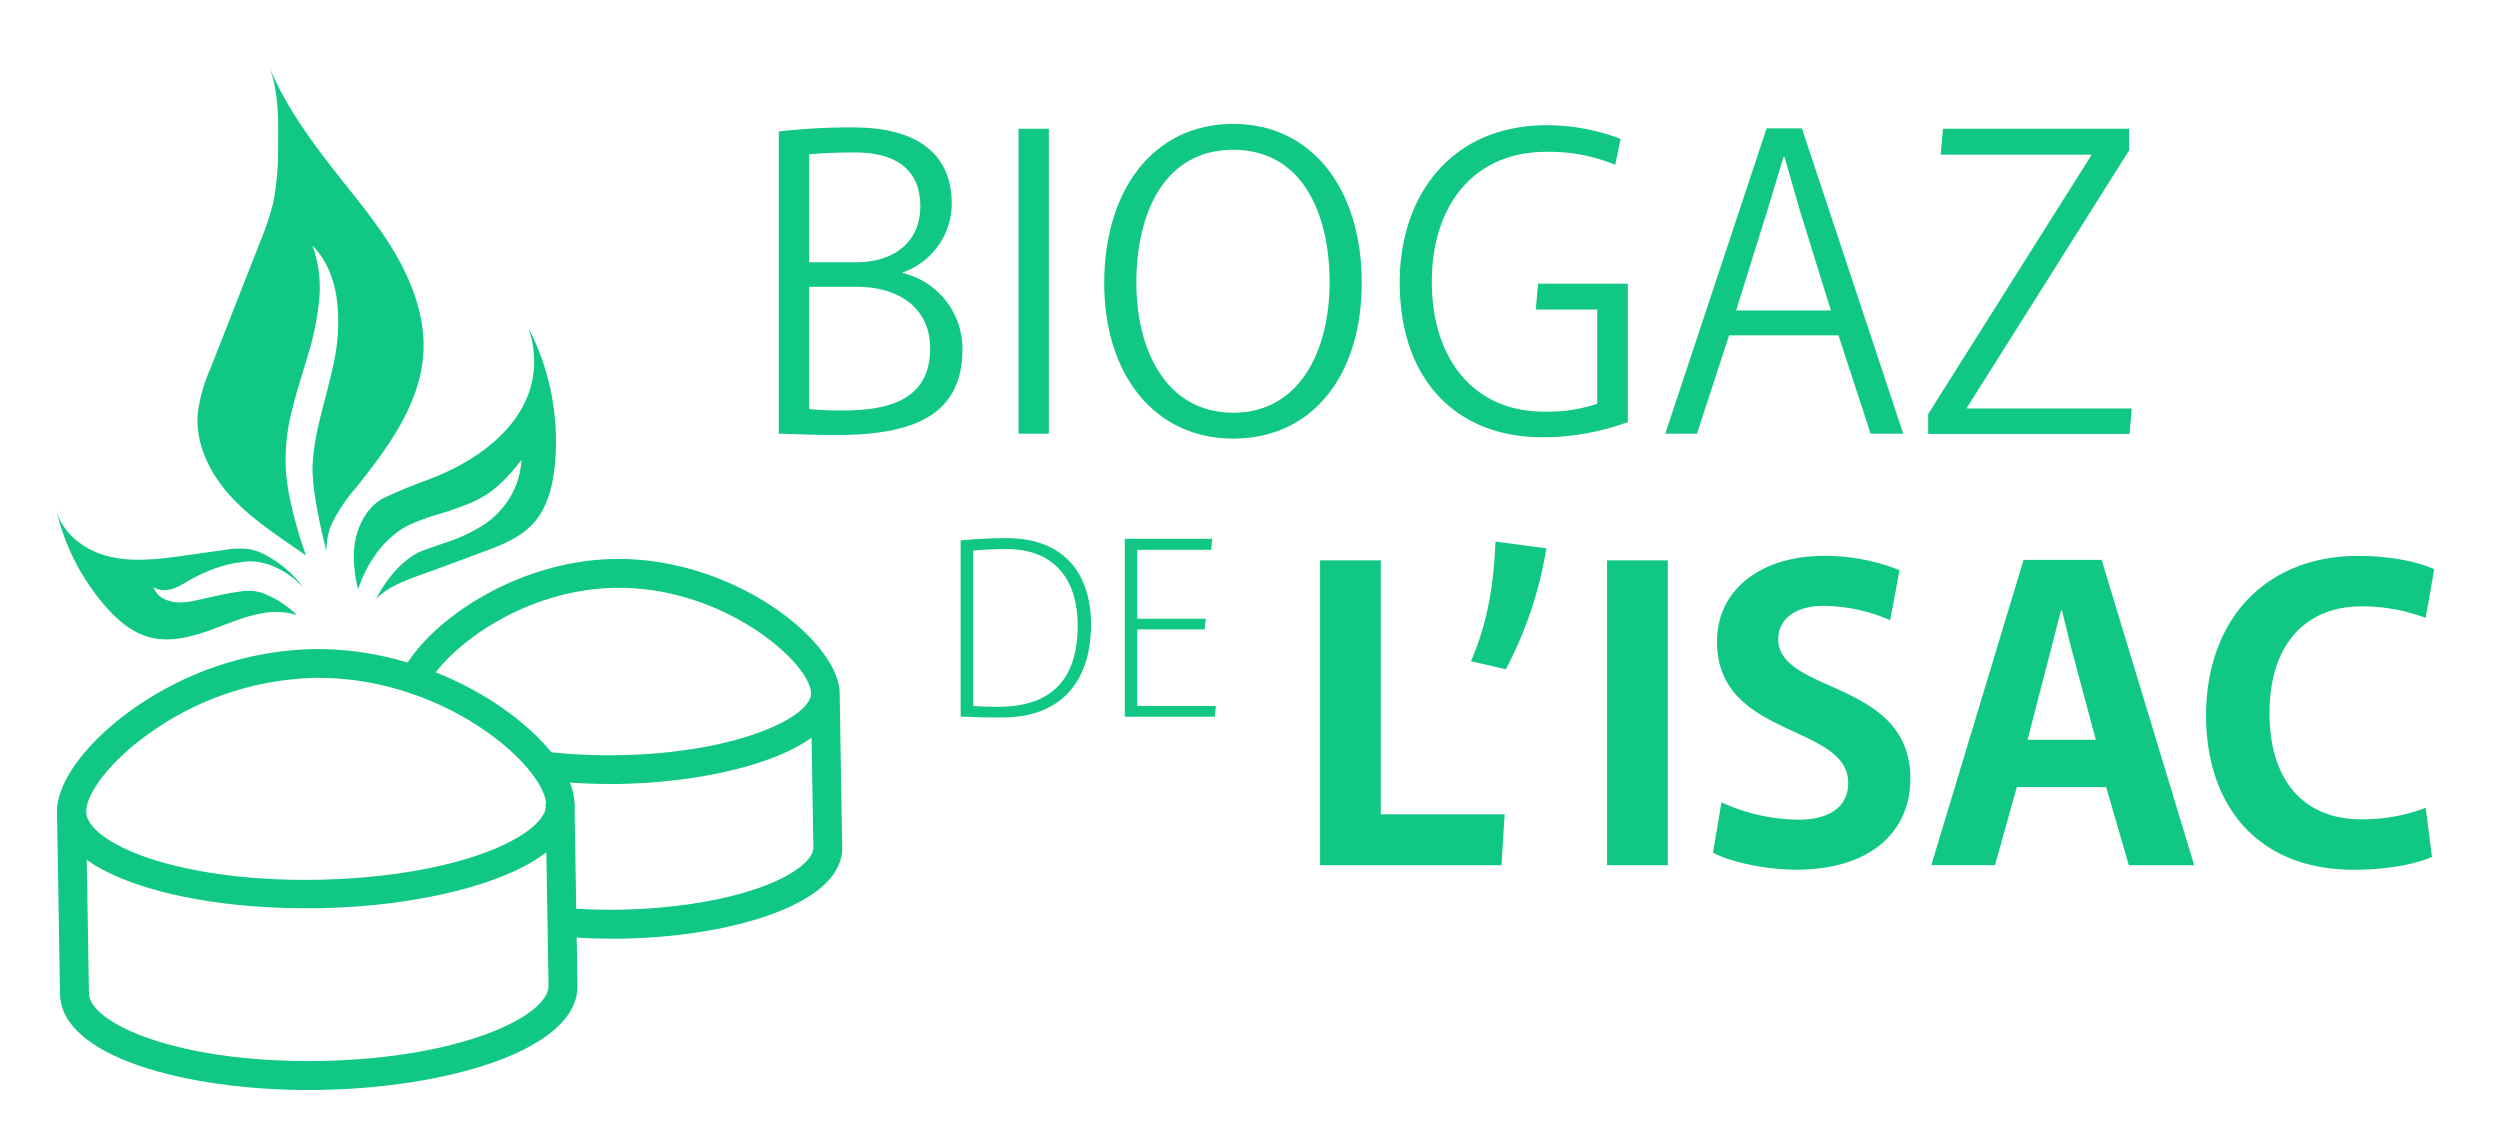 <svg id="Calque_1" data-name="Calque 1" xmlns="http://www.w3.org/2000/svg" viewBox="0 0 432 196"><defs><style>.cls-1{fill:#10c784;}</style></defs><path class="cls-1" d="M69.09,45.23c-2.68-5-6.24-9.34-9.73-13.75-4.91-6.19-9.78-12.58-12.8-19.84,1.59,4.23,1.55,8.93,1.49,13.48a48.68,48.68,0,0,1-.84,9.93,48.48,48.48,0,0,1-2.28,6.8L36.38,63.64a27.93,27.93,0,0,0-2.21,7.8c-.45,5.31,2.16,10.48,5.76,14.39s8.15,6.81,12.51,9.86l.44.31c-.49-1.41-1-2.83-1.37-4.26-.48-1.63-.93-3.28-1.29-5a39,39,0,0,1-.81-5.25A34.39,34.39,0,0,1,50.46,70.9c.81-3.34,1.87-6.51,2.77-9.61a46.11,46.11,0,0,0,1.9-9.3A21.26,21.26,0,0,0,54,42.44a13.76,13.76,0,0,1,2.87,4.32,19.73,19.73,0,0,1,1.36,5.13,33,33,0,0,1-.5,10.54C56.35,69.17,54,75.3,54,81.35A38.13,38.13,0,0,0,54.46,86c.26,1.58.55,3.18.9,4.78s.68,3,1.06,4.52a11.3,11.3,0,0,1,.9-4.76,28.69,28.69,0,0,1,4.17-6.24c5.44-6.81,11-14.25,11.65-23C73.54,55.76,71.77,50.17,69.09,45.23Z"/><path class="cls-1" d="M46.56,11.64c-.13-.34-.26-.67-.41-1C46.28,10.94,46.42,11.28,46.56,11.64Z"/><path class="cls-1" d="M91.34,56.71c4.19,12.93-6,22-17.56,26.25A84,84,0,0,0,66,86.21c-3.18,1.93-4.75,5.8-4.86,9.51a23.45,23.45,0,0,0,.75,6.13,21,21,0,0,1,2.68-5.53,16.9,16.9,0,0,1,5-5,9.09,9.09,0,0,1,.87-.47l.45-.22.38-.17c.51-.24,1-.42,1.53-.61,1-.39,2-.71,3-1q2.79-.84,5.49-1.93A18.23,18.23,0,0,0,86,84a31.7,31.7,0,0,0,4.11-4.55,14.12,14.12,0,0,1-1.88,6.34,14.78,14.78,0,0,1-4.82,5,27.66,27.66,0,0,1-6,2.83c-1,.35-2,.7-2.9,1l-1.38.5-.34.13-.26.11a4,4,0,0,0-.51.25A15,15,0,0,0,68,99a21.85,21.85,0,0,0-3,4.49c2.46-2.57,6.75-3.77,10.31-5.09l8.07-3c3.14-1.16,6.39-2.4,8.67-4.85,2.58-2.77,3.52-6.69,3.85-10.47A42.75,42.75,0,0,0,91.34,56.71Z"/><path class="cls-1" d="M9.86,88.4c-.08-.33-.16-.66-.22-1A9,9,0,0,0,9.86,88.4Z"/><path class="cls-1" d="M45.13,102.4a7.45,7.45,0,0,0-1.81-.3h-.88a7.34,7.34,0,0,0-1.13.15c-1.52.19-3.06.53-4.64.87l-2.41.54a15.42,15.42,0,0,1-2.79.43,6.31,6.31,0,0,1-3-.54,3.6,3.6,0,0,1-1.95-2.08,3.81,3.81,0,0,0,2.31.49,5.84,5.84,0,0,0,2-.63c.66-.32,1.32-.72,2.05-1.14A26.14,26.14,0,0,1,35.24,99a23.12,23.12,0,0,1,5.19-1.67l1.39-.22A9.22,9.22,0,0,1,43.48,97a11,11,0,0,1,3.16.62,14.54,14.54,0,0,1,5,3.14c.26.24.5.48.74.73a19.3,19.3,0,0,0-6.54-5.61,9.52,9.52,0,0,0-2.87-1,14.55,14.55,0,0,0-4.32.17L31.91,96c-4.41.61-9,1.22-13.29.1-4-1-7.76-3.89-8.84-7.79A38.39,38.39,0,0,0,18,104.51c2.12,2.49,4.7,4.77,7.86,5.61,3.41.9,7,0,10.35-1.19s6.59-2.71,10.09-3.1a12.43,12.43,0,0,1,5,.45A16.89,16.89,0,0,0,45.13,102.4Z"/><path class="cls-1" d="M53.43,188.36c-21.09,0-42.88-5.67-43.06-16.61l-.52-31.42,5-.08.52,31.39c.08,5.16,15.32,12.1,39.91,11.69s39.59-7.86,39.51-13l-.52-31.43,5-.08.52,31.43C100,181.51,77,188,55.37,188.33Z"/><path class="cls-1" d="M145.09,119.71h0c-.15-8.84-18-23.12-38.16-23.12h-.71c-17.47.29-32.94,11.32-37,20.1,1.62.48,3.2,1,4.72,1.59,3.24-6.2,16.32-16.43,32.39-16.7H107c18.33,0,33.05,13,33.14,18.22.07,4.13-12.87,10.36-33.3,10.7a91.42,91.42,0,0,1-15.33-1A23.46,23.46,0,0,1,95.64,135c3.15.3,6.39.47,9.61.47h1.64c12.92-.22,26.37-3,33.35-8l.31,19c0,2.1-3.4,4.74-8.75,6.72-6.5,2.4-15.22,3.81-24.55,4a95.73,95.73,0,0,1-10.16-.36l.08,5c2.81.25,5.67.37,8.52.37h1.64c9.89-.17,19.19-1.69,26.2-4.29,10-3.71,12.08-8.3,12-11.5Z"/><path class="cls-1" d="M52.77,156.94c-10.78,0-20.89-1.41-28.68-4-9.23-3.07-14.16-7.44-14.24-12.61S14.93,128.21,23,122.5A56.34,56.34,0,0,1,54.1,112.16h.83c23.48,0,44.17,16.49,44.34,26.7.08,5.17-4.7,9.71-13.82,13.08-8.19,3-19.06,4.81-30.61,5ZM55,117.14h-.79a51.42,51.42,0,0,0-28.3,9.5c-7.31,5.17-11.09,10.78-11,13.66,0,2.7,4.19,5.75,10.82,8,7.76,2.58,18.08,3.92,29.09,3.72s21.28-1.84,29-4.68c6.56-2.43,10.6-5.62,10.56-8.32C94.16,132.5,77.12,117.14,55,117.14Z"/><path class="cls-1" d="M134.58,74.94V22.72a107.45,107.45,0,0,1,12.88-.7c11,0,17,4.55,17,13.19a12.65,12.65,0,0,1-8.49,11.88v.08a13.48,13.48,0,0,1,10.34,13.19c0,11.65-8.87,14.81-21.83,14.81C140.44,75.17,137.12,75,134.58,74.94Zm13.34-29.62c6.71,0,11.11-3.63,11.11-9.64,0-6.41-4.24-9.34-11.34-9.34-3.39,0-5.86.16-7.87.31V45.32ZM160.73,60.2c0-6.94-5.33-10.64-12.73-10.64h-8.18V70.69a57.84,57.84,0,0,0,5.79.24C153.63,70.93,160.73,69.07,160.73,60.2Z"/><path class="cls-1" d="M176,22.25h5.24V74.94H176Z"/><path class="cls-1" d="M190.81,48.94c0-16.2,8.56-27.53,22.29-27.53s22.21,11.41,22.21,27.46-8.56,26.92-22.21,26.92S190.81,64.68,190.81,48.94Zm38.95-.15c0-11.73-4.63-22.91-16.66-22.91s-16.74,11.11-16.74,23c0,11.64,5.17,22.44,16.74,22.44S229.76,60.44,229.76,48.79Z"/><path class="cls-1" d="M241.87,48.79c0-14.89,8.79-27.15,25.45-27.15A36.06,36.06,0,0,1,280.05,24l-.93,4.48a29.71,29.71,0,0,0-11.95-2.24c-12.57,0-19.75,9.33-19.75,22.44,0,13.27,7.18,22.45,19.36,22.45A26.53,26.53,0,0,0,276,69.77V53.49H265.39l.39-4.47h15.51V72.93a42.2,42.2,0,0,1-14.89,2.62C252.05,75.55,241.87,66,241.87,48.79Z"/><path class="cls-1" d="M305.27,22.18h6.1l17.51,52.76h-5.64l-5.55-17h-18.9l-5.55,17h-5.48Zm11.11,31.47-5.32-17.13-2.7-9.41h-.16l-2.85,9.41L300,53.65Z"/><path class="cls-1" d="M333.19,71.54l28.16-44.66v-.15h-26l.39-4.48H367.9V26l-28,44.43v.15h28.47l-.39,4.4H333.19Z"/><path class="cls-1" d="M166,123.83V93.38c2.43-.22,5.08-.4,7.87-.4,10,0,14.66,6.11,14.66,15s-4.41,16-15.34,16C170.71,124,168.37,123.92,166,123.83Zm20.23-15.74c0-7.51-3.64-13.22-12.36-13.22-2.25,0-4.14.13-5.71.27V122c1.17.09,2.65.14,4.27.14C182,122.12,186.22,117.13,186.22,108.09Z"/><path class="cls-1" d="M194.36,93.11h15.11L209.29,95H196.52v11.92h11.83l-.18,1.84H196.52V122H210.1l-.18,1.85H194.36Z"/><path class="cls-1" d="M228.11,96.83H238.6v43.89H260l-.54,8.79H228.11Z"/><path class="cls-1" d="M254.18,114.26c2.85-6.55,3.93-13.11,4.24-20.67l8.79,1.16a67.93,67.93,0,0,1-7,20.9Z"/><path class="cls-1" d="M277.7,96.83h10.49v52.68H277.7Z"/><path class="cls-1" d="M296,147.35l1.47-8.71a32.4,32.4,0,0,0,13.42,3c5.17,0,8.48-2.23,8.48-6.32,0-10.34-22.67-7.64-22.67-24.45,0-9.26,8-14.81,18.35-14.81a34.55,34.55,0,0,1,13.19,2.47l-1.62,8.64A29.25,29.25,0,0,0,315,104.7c-4.94,0-7.72,2.47-7.72,5.7,0,9.57,22.83,7,22.83,24.15,0,9.33-7.09,15.73-19.66,15.73C305.16,150.28,299.14,149,296,147.35Z"/><path class="cls-1" d="M349.67,96.75h13.49l16,52.76H367.87L363.94,136H348.51l-3.78,13.5h-11Zm12.49,31.09-4.32-16.12-1.54-6.25h-.16l-1.61,6.25-4.17,16.12Z"/><path class="cls-1" d="M381.21,123.67c0-16.5,10.19-27.61,26.31-27.61,5.7,0,10.49,1.08,13.11,2.31l-1.47,8.41a31.25,31.25,0,0,0-11.1-2c-9.49,0-15.89,6.41-15.89,18.44,0,11.41,5.71,18.36,15.89,18.36a30.52,30.52,0,0,0,11.1-2l1.08,8.49c-2.7,1.23-7.79,2.23-13.49,2.23C389.62,150.28,381.21,138.64,381.21,123.67Z"/></svg>